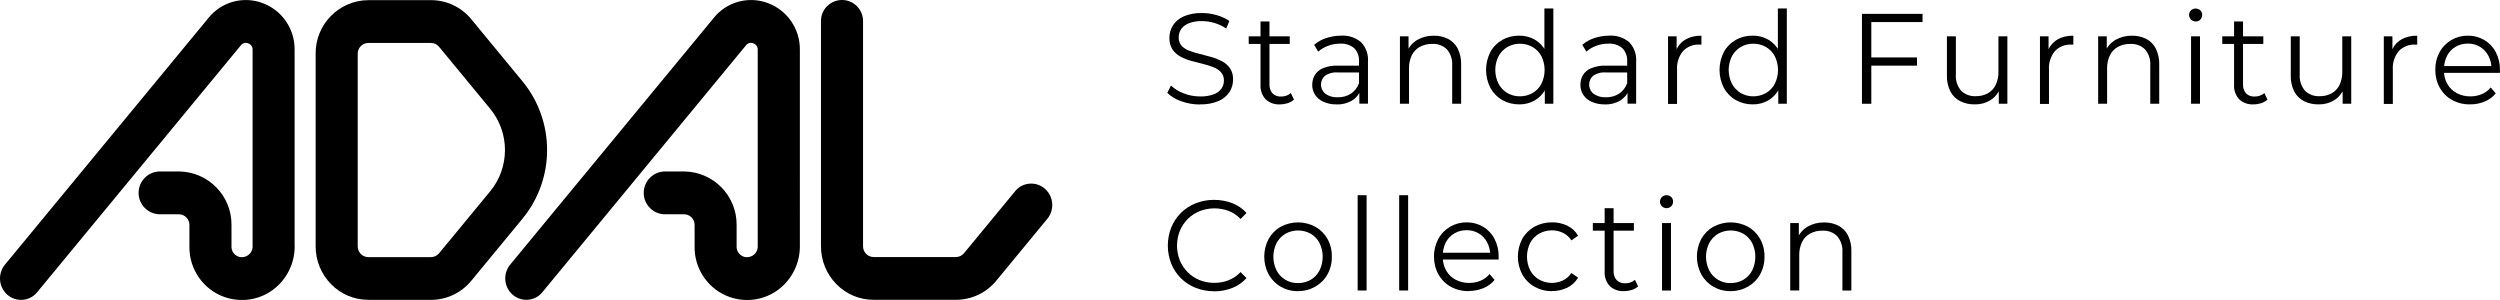 <svg xmlns="http://www.w3.org/2000/svg" viewBox="0 0 366 43.91">
  <path d="M145.85,41.1l7.48-9.07c1.09-1.33.93-3.29-.38-4.42-1.28-1.09-3.2-.95-4.29.33-.02.02-.03.04-.05.06l-7.48,9.07c-.29.35-.72.56-1.18.56h-12.06c-.41,0-.8-.17-1.09-.46-.29-.3-.45-.69-.45-1.11V3.16c.04-1.7-1.3-3.12-3-3.16-1.7-.04-3.12,1.3-3.16,3,0,.05,0,.1,0,.15v32.91c0,2.07.8,4.06,2.26,5.54,1.43,1.47,3.4,2.3,5.45,2.29h12.06c2.29,0,4.45-1.03,5.9-2.8Z"/>
  <path d="M100.15,31.37c.86,0,1.55.71,1.54,1.57v3.15c-.05,3.36,2.07,6.37,5.26,7.44.79.26,1.62.39,2.45.39,1.64,0,3.23-.53,4.54-1.51,1.99-1.49,3.16-3.84,3.16-6.33,0-.07,0-.15,0-.22V7.27c.03-3.04-1.85-5.77-4.69-6.82-2.82-1.06-6.01-.19-7.9,2.15l-29.82,36.14c-1.09,1.33-.93,3.29.38,4.42,1.28,1.09,3.2.95,4.29-.33.02-.02.03-.04.05-.06L109.21,6.64c.25-.33.69-.46,1.08-.29.4.13.66.51.64.93v28.93c-.07.86-.82,1.5-1.68,1.44-.15-.01-.3-.04-.44-.1-.61-.24-1-.83-.97-1.49v-3.13c.03-4.29-3.41-7.79-7.7-7.83h-2.77c-1.73,0-3.13,1.41-3.13,3.14,0,1.73,1.4,3.13,3.13,3.13h2.77Z"/>
  <path d="M53.91,43.9h9.19c2.29,0,4.45-1.03,5.9-2.8l7.48-9.07c4.82-5.85,4.82-14.29,0-20.14l-7.48-9.07c-1.45-1.77-3.61-2.8-5.9-2.8h-9.19c-4.29.04-7.73,3.55-7.7,7.83v28.21c0,2.07.8,4.06,2.26,5.54,1.43,1.47,3.39,2.3,5.44,2.29ZM52.37,7.86c0-.86.68-1.56,1.54-1.57h9.19c.46,0,.89.21,1.18.56l7.48,9.07c2.89,3.51,2.89,8.58,0,12.09l-7.48,9.07c-.29.35-.72.56-1.18.56h-9.19c-.41,0-.8-.17-1.09-.46-.29-.3-.45-.69-.45-1.11V7.86Z"/>
  <path d="M43.13,35.85V7.27c.03-3.04-1.84-5.77-4.69-6.82-2.82-1.06-6.01-.19-7.9,2.15L.72,38.75c-1.09,1.33-.93,3.29.38,4.42,1.28,1.09,3.2.95,4.29-.33.02-.02.03-.04.05-.06L35.26,6.64c.25-.33.69-.46,1.08-.29.4.13.66.51.64.93v28.93c-.07.86-.82,1.5-1.68,1.44-.15-.01-.3-.04-.44-.1-.61-.24-1-.83-.97-1.49v-3.13c.03-4.29-3.41-7.79-7.7-7.83h-2.77c-1.73,0-3.13,1.41-3.13,3.14,0,1.73,1.4,3.13,3.13,3.13h2.77c.86,0,1.55.71,1.54,1.57v3.15c-.05,3.36,2.07,6.37,5.26,7.44.79.26,1.62.39,2.45.39,1.64,0,3.23-.53,4.54-1.51,1.99-1.49,3.16-3.84,3.16-6.33,0-.07,0-.15-.01-.22Z"/>
  <path d="M175.69,15.3c-.94,0-1.88-.16-2.76-.48-.77-.25-1.46-.67-2.04-1.23l.54-1.07c.53.5,1.16.89,1.84,1.14.77.31,1.6.46,2.43.46.68.02,1.35-.08,1.99-.31.45-.16.84-.45,1.13-.84.24-.34.36-.75.36-1.17.02-.45-.13-.9-.44-1.24-.32-.33-.71-.59-1.14-.74-.51-.19-1.02-.35-1.55-.48-.57-.14-1.13-.29-1.7-.44-.54-.15-1.07-.36-1.56-.63-.46-.25-.85-.61-1.15-1.04-.31-.51-.46-1.1-.44-1.7,0-.64.17-1.26.51-1.8.38-.58.92-1.04,1.56-1.32.85-.36,1.77-.53,2.7-.5.73,0,1.46.1,2.16.31.66.18,1.28.47,1.85.85l-.46,1.11c-.54-.37-1.14-.65-1.76-.83-.58-.17-1.19-.26-1.8-.26-.66-.02-1.31.09-1.92.32-.45.17-.84.47-1.12.85-.24.36-.37.78-.36,1.21-.02.45.13.9.43,1.24.32.33.71.58,1.15.73.51.19,1.03.34,1.56.47.57.14,1.13.29,1.69.45.54.15,1.06.37,1.55.63.46.24.85.6,1.15,1.02.31.5.46,1.08.43,1.67,0,.63-.18,1.25-.52,1.78-.39.59-.94,1.04-1.58,1.32-.86.36-1.79.53-2.73.5Z"/>
  <path d="M182.81,6.43v-1.11h6.01v1.11h-6.01ZM187.39,15.28c-.78.05-1.54-.22-2.11-.75-.52-.58-.79-1.35-.74-2.12V3.14h1.31v9.19c-.03.48.13.96.44,1.33.33.33.78.5,1.25.47.53.02,1.04-.16,1.44-.51l.46.96c-.27.24-.59.42-.93.53-.36.11-.74.17-1.12.17Z"/>
  <path d="M195.67,15.28c-.65.02-1.3-.11-1.9-.37-.5-.21-.93-.57-1.23-1.01-.29-.44-.44-.96-.43-1.49,0-.49.12-.97.36-1.4.28-.45.69-.81,1.18-1.01.7-.29,1.45-.42,2.21-.39h3.34v1h-3.31c-.69-.07-1.38.11-1.95.51-.7.66-.73,1.75-.07,2.45.05.06.11.11.17.16.53.37,1.17.55,1.81.51.67.02,1.34-.16,1.91-.52.54-.36.96-.88,1.17-1.49l.3.92c-.24.65-.7,1.2-1.28,1.56-.69.41-1.49.61-2.3.58ZM199.01,15.19v-2.18l-.05-.36v-3.64c.05-.71-.2-1.42-.69-1.94-.57-.49-1.31-.73-2.06-.68-.61,0-1.22.1-1.79.32-.53.19-1.02.48-1.44.85l-.59-1c.52-.44,1.12-.78,1.77-.99.7-.23,1.44-.35,2.18-.35,1.06-.07,2.1.27,2.91.95.74.77,1.11,1.82,1.02,2.88v6.13h-1.26Z"/>
  <path d="M204.95,15.19V5.32h1.26v2.71l-.2-.51c.3-.7.82-1.29,1.48-1.68.74-.42,1.57-.63,2.42-.61.72-.02,1.43.14,2.08.46.6.31,1.09.8,1.41,1.4.36.74.54,1.55.51,2.37v5.73h-1.31v-5.6c.06-.86-.21-1.7-.77-2.36-.57-.56-1.35-.85-2.15-.8-.63-.01-1.25.13-1.8.42-.51.28-.92.7-1.18,1.22-.29.6-.44,1.26-.42,1.93v5.19h-1.32Z"/>
  <path d="M222.41,15.28c-.87.01-1.73-.21-2.49-.64-.73-.42-1.33-1.04-1.73-1.78-.84-1.65-.84-3.6,0-5.25.4-.74,1-1.34,1.73-1.76.76-.43,1.62-.64,2.49-.63.8-.01,1.59.19,2.28.58.69.4,1.24.99,1.61,1.7.42.85.63,1.79.6,2.74.03.94-.18,1.88-.59,2.73-.36.71-.91,1.31-1.6,1.72-.7.4-1.49.61-2.3.59ZM222.51,14.1c.65.01,1.29-.16,1.86-.48.55-.32,1-.79,1.29-1.35.63-1.28.63-2.77,0-4.05-.3-.56-.75-1.02-1.29-1.34-.56-.32-1.21-.49-1.86-.48-.64,0-1.27.16-1.83.48-.54.32-.99.79-1.29,1.34-.64,1.27-.64,2.78,0,4.05.3.56.75,1.03,1.29,1.35.55.32,1.19.49,1.83.48ZM226.16,15.19v-2.97l.13-1.99-.19-1.99V1.24h1.31v13.95h-1.26Z"/>
  <path d="M234.93,15.28c-.65.02-1.3-.11-1.9-.37-.5-.21-.93-.57-1.23-1.01-.29-.44-.44-.96-.43-1.49,0-.49.12-.97.36-1.4.28-.45.69-.81,1.18-1.01.7-.29,1.45-.42,2.21-.39h3.34v1h-3.31c-.69-.07-1.38.11-1.95.51-.7.66-.73,1.75-.08,2.45.05.06.11.11.18.16.53.37,1.17.55,1.81.51.67.02,1.34-.16,1.91-.52.54-.36.96-.88,1.17-1.49l.3.92c-.24.65-.7,1.2-1.28,1.56-.69.41-1.49.61-2.3.58ZM238.27,15.19v-2.18l-.05-.36v-3.64c.05-.71-.2-1.42-.69-1.94-.57-.49-1.31-.73-2.06-.68-.61,0-1.22.1-1.79.32-.53.19-1.02.48-1.44.85l-.59-1c.52-.44,1.12-.78,1.77-.99.7-.23,1.44-.35,2.18-.35,1.06-.07,2.1.27,2.91.95.74.77,1.11,1.82,1.02,2.88v6.13h-1.26Z"/>
  <path d="M244.2,15.19V5.32h1.26v2.69l-.13-.47c.24-.72.72-1.32,1.37-1.72.72-.42,1.55-.62,2.39-.59v1.3s-.1,0-.15,0c-.05,0-.1,0-.15,0-.9-.05-1.78.3-2.4.95-.62.76-.93,1.72-.87,2.7v5.04h-1.31Z"/>
  <path d="M256.59,15.28c-.87.01-1.73-.21-2.49-.64-.73-.42-1.33-1.04-1.73-1.78-.84-1.65-.84-3.6,0-5.25.4-.73,1-1.34,1.73-1.76.76-.43,1.62-.64,2.49-.63.8-.01,1.59.19,2.28.58.69.4,1.24.99,1.61,1.7.42.85.63,1.79.6,2.74.03.94-.18,1.88-.59,2.73-.36.71-.91,1.31-1.6,1.72-.7.4-1.49.61-2.3.59ZM256.68,14.1c.65.01,1.29-.16,1.86-.48.55-.32,1-.79,1.29-1.35.63-1.28.63-2.77,0-4.05-.3-.56-.75-1.02-1.29-1.34-.57-.32-1.21-.49-1.86-.48-1.3-.03-2.51.68-3.12,1.82-.64,1.27-.64,2.78,0,4.05.3.56.75,1.03,1.29,1.35.56.32,1.19.49,1.83.48ZM260.34,15.19v-2.97l.13-1.99-.19-1.99V1.24h1.31v13.95h-1.26Z"/>
  <path d="M272.59,15.19V2.03h8.87v1.2h-7.5v11.96h-1.37ZM273.81,9.61v-1.2h6.84v1.2h-6.84Z"/>
  <path d="M289.13,15.28c-.75.02-1.49-.14-2.16-.47-.61-.31-1.11-.8-1.43-1.41-.36-.73-.54-1.54-.51-2.35v-5.73h1.31v5.58c-.07.86.21,1.72.77,2.38.57.56,1.36.85,2.15.8.61.02,1.22-.13,1.76-.42.5-.28.9-.71,1.15-1.23.28-.61.42-1.27.4-1.94v-5.17h1.31v9.87h-1.26v-2.71l.2.49c-.29.7-.79,1.3-1.43,1.7-.68.42-1.47.63-2.26.61Z"/>
  <path d="M298.65,15.19V5.32h1.26v2.69l-.13-.47c.24-.71.73-1.32,1.37-1.72.72-.42,1.55-.62,2.39-.59v1.3s-.1,0-.15,0c-.05,0-.1,0-.15,0-.9-.05-1.78.3-2.4.95-.62.76-.93,1.72-.87,2.7v5.04h-1.31Z"/>
  <path d="M307.17,15.19V5.32h1.26v2.71l-.21-.51c.3-.7.82-1.29,1.48-1.68.74-.42,1.57-.63,2.42-.61.72-.02,1.43.14,2.08.46.6.31,1.09.8,1.4,1.4.36.74.54,1.55.51,2.37v5.73h-1.31v-5.6c.06-.86-.21-1.7-.77-2.36-.57-.56-1.35-.85-2.15-.8-.63-.01-1.25.13-1.8.42-.51.28-.92.7-1.18,1.22-.29.6-.43,1.26-.42,1.93v5.19h-1.31Z"/>
  <path d="M321.44,3.14c-.53,0-.96-.42-.96-.95h0c0-.26.1-.5.28-.67.18-.18.43-.28.68-.27.25,0,.5.09.68.26.18.17.28.41.28.66,0,.26-.09.51-.27.7-.18.19-.43.29-.69.28ZM320.77,15.19V5.32h1.31v9.87h-1.31Z"/>
  <path d="M325.34,6.43v-1.11h6.01v1.11h-6.01ZM329.92,15.28c-.78.05-1.54-.22-2.11-.75-.52-.58-.79-1.35-.74-2.12V3.14h1.31v9.19c-.03.48.12.96.43,1.33.33.33.78.5,1.25.47.53.02,1.04-.16,1.44-.51l.46.96c-.27.24-.59.42-.93.53-.36.11-.74.17-1.12.17Z"/>
  <path d="M339.47,15.28c-.75.02-1.49-.14-2.16-.47-.61-.31-1.11-.8-1.43-1.41-.36-.73-.54-1.54-.51-2.35v-5.73h1.31v5.58c-.06.86.21,1.72.77,2.38.57.56,1.35.85,2.15.8.62.02,1.22-.13,1.76-.42.5-.28.9-.71,1.15-1.23.28-.61.42-1.27.4-1.94v-5.17h1.31v9.87h-1.26v-2.71l.2.49c-.29.7-.79,1.3-1.43,1.7-.68.42-1.47.63-2.26.61Z"/>
  <path d="M348.99,15.19V5.32h1.26v2.69l-.13-.47c.24-.72.72-1.32,1.37-1.72.72-.42,1.55-.62,2.39-.59v1.3s-.1,0-.15,0c-.05,0-.1,0-.15,0-.9-.05-1.78.3-2.4.95-.62.76-.93,1.72-.87,2.7v5.04h-1.31Z"/>
  <path d="M361.63,15.28c-.93.02-1.85-.2-2.66-.65-.75-.42-1.37-1.04-1.79-1.79-.44-.79-.66-1.69-.65-2.6-.02-.9.19-1.8.62-2.59.82-1.52,2.41-2.45,4.13-2.42.85-.02,1.69.2,2.43.63.71.42,1.29,1.03,1.67,1.77.42.81.63,1.71.61,2.62,0,.06,0,.13,0,.2,0,.07-.01.14-.01.22h-8.45v-1h7.74l-.52.4c.01-.66-.14-1.32-.45-1.91-.58-1.12-1.76-1.81-3.02-1.78-.63,0-1.25.15-1.79.47-.53.31-.96.77-1.24,1.32-.3.6-.46,1.26-.45,1.94v.2c-.02.69.15,1.38.49,1.98.32.57.79,1.03,1.37,1.34.62.33,1.31.49,2.01.48.57,0,1.13-.1,1.65-.32.51-.21.97-.55,1.32-.98l.74.86c-.43.53-.99.94-1.62,1.2-.68.28-1.4.42-2.13.41Z"/>
  <path d="M177.74,42.64c-.92,0-1.84-.16-2.7-.5-.8-.32-1.53-.79-2.15-1.4-.61-.61-1.09-1.33-1.41-2.12-.68-1.71-.68-3.62,0-5.34.66-1.61,1.95-2.89,3.58-3.52.86-.34,1.78-.51,2.7-.5.9,0,1.8.16,2.64.48.8.3,1.52.8,2.09,1.44l-.87.88c-.49-.52-1.09-.93-1.76-1.19-1.37-.5-2.87-.49-4.23.04-.65.26-1.24.65-1.74,1.15-.49.5-.89,1.08-1.16,1.73-.55,1.39-.55,2.95,0,4.34.27.65.66,1.23,1.16,1.73.49.5,1.09.89,1.74,1.15.69.27,1.42.41,2.16.4.71,0,1.41-.12,2.07-.38.67-.27,1.27-.68,1.76-1.2l.87.88c-.57.64-1.29,1.14-2.09,1.45-.85.33-1.75.5-2.66.49Z"/>
  <path d="M190.02,42.62c-.89.02-1.76-.21-2.53-.65-.74-.43-1.34-1.05-1.76-1.79-.86-1.63-.86-3.58,0-5.21.42-.74,1.02-1.35,1.76-1.77,1.59-.86,3.5-.85,5.09,0,.73.42,1.34,1.03,1.76,1.77.44.8.66,1.69.64,2.6.02.91-.2,1.8-.64,2.6-.41.75-1.02,1.36-1.77,1.79-.78.44-1.66.67-2.55.66ZM190.02,41.44c.65.01,1.3-.15,1.87-.48.55-.32.99-.79,1.28-1.35.63-1.28.63-2.77,0-4.05-.3-.56-.74-1.02-1.28-1.34-1.15-.64-2.55-.64-3.7,0-.54.32-.99.79-1.29,1.34-.64,1.27-.64,2.78,0,4.05.61,1.16,1.82,1.87,3.12,1.83h0Z"/>
  <path d="M198.76,42.53v-13.95h1.31v13.95h-1.31Z"/>
  <path d="M204.84,42.53v-13.95h1.31v13.95h-1.31Z"/>
  <path d="M215.04,42.62c-.93.02-1.85-.2-2.66-.65-.75-.42-1.37-1.04-1.79-1.79-.44-.79-.66-1.69-.65-2.6-.02-.9.2-1.8.62-2.59.82-1.52,2.41-2.45,4.13-2.43.85-.02,1.69.2,2.43.63.71.42,1.29,1.03,1.67,1.77.42.81.63,1.71.61,2.62,0,.06,0,.13,0,.2s0,.14,0,.22h-8.45v-1h7.74l-.52.39c.01-.66-.14-1.32-.45-1.91-.58-1.12-1.76-1.81-3.02-1.78-.63,0-1.25.15-1.79.47-.53.31-.96.77-1.24,1.31-.3.6-.46,1.26-.44,1.94v.21c-.02.69.15,1.38.49,1.98.32.56.79,1.03,1.37,1.33.62.33,1.31.49,2.01.48.57,0,1.13-.1,1.65-.32.51-.21.97-.55,1.32-.98l.74.86c-.43.53-.99.94-1.62,1.2-.68.28-1.4.42-2.13.42Z"/>
  <path d="M227.22,42.62c-.9.02-1.79-.21-2.58-.65-.75-.42-1.36-1.04-1.78-1.79-.86-1.63-.86-3.58,0-5.22.42-.74,1.04-1.35,1.78-1.77.79-.43,1.68-.65,2.58-.64.77-.01,1.54.16,2.24.49.66.32,1.21.83,1.57,1.47l-.98.68c-.3-.48-.73-.86-1.24-1.11-1.11-.52-2.4-.47-3.47.12-.55.32-1.01.78-1.31,1.34-.64,1.28-.64,2.78,0,4.06.31.56.76,1.03,1.31,1.34,1.07.59,2.36.64,3.47.12.5-.25.93-.62,1.24-1.09l.98.68c-.37.63-.92,1.14-1.57,1.46-.7.34-1.46.51-2.24.5Z"/>
  <path d="M233.19,33.77v-1.11h6.01v1.11h-6.01ZM237.77,42.62c-.78.05-1.54-.22-2.11-.75-.52-.58-.79-1.35-.74-2.12v-9.27h1.31v9.19c-.03.48.12.96.44,1.33.33.33.78.5,1.25.47.53.02,1.04-.16,1.44-.51l.46.96c-.27.24-.59.42-.93.53-.36.11-.74.17-1.12.17Z"/>
  <path d="M243.98,30.48c-.26,0-.5-.1-.68-.28-.18-.18-.28-.42-.28-.68,0-.25.1-.49.28-.67.18-.18.43-.28.68-.27.25,0,.5.09.68.26.18.17.28.41.28.66,0,.26-.09.51-.27.69-.18.19-.43.29-.69.28ZM243.32,42.53v-9.87h1.31v9.87h-1.31Z"/>
  <path d="M253.36,42.62c-.89.02-1.76-.21-2.53-.65-.74-.43-1.34-1.05-1.76-1.79-.86-1.63-.86-3.58,0-5.21.42-.74,1.02-1.35,1.76-1.77,1.59-.86,3.5-.85,5.09,0,.73.42,1.34,1.03,1.76,1.77.44.8.66,1.69.64,2.6.02.91-.2,1.8-.64,2.6-.41.75-1.02,1.36-1.77,1.79-.78.44-1.66.67-2.55.66ZM253.36,41.44c.65.01,1.3-.15,1.87-.48.55-.32.99-.79,1.28-1.35.63-1.28.63-2.77,0-4.05-.3-.56-.74-1.02-1.28-1.34-1.15-.64-2.55-.64-3.7,0-.54.32-.99.79-1.29,1.34-.64,1.27-.64,2.78,0,4.05.61,1.16,1.82,1.87,3.12,1.83h0Z"/>
  <path d="M262.09,42.53v-9.87h1.26v2.71l-.2-.51c.3-.7.82-1.29,1.48-1.68.74-.42,1.57-.63,2.42-.61.72-.02,1.43.14,2.08.46.6.31,1.09.8,1.4,1.4.36.73.54,1.55.51,2.37v5.73h-1.31v-5.6c.06-.86-.21-1.7-.77-2.36-.57-.56-1.35-.85-2.15-.8-.63-.02-1.25.13-1.8.42-.51.28-.92.7-1.18,1.22-.29.6-.43,1.26-.42,1.93v5.19h-1.31Z"/>
</svg>